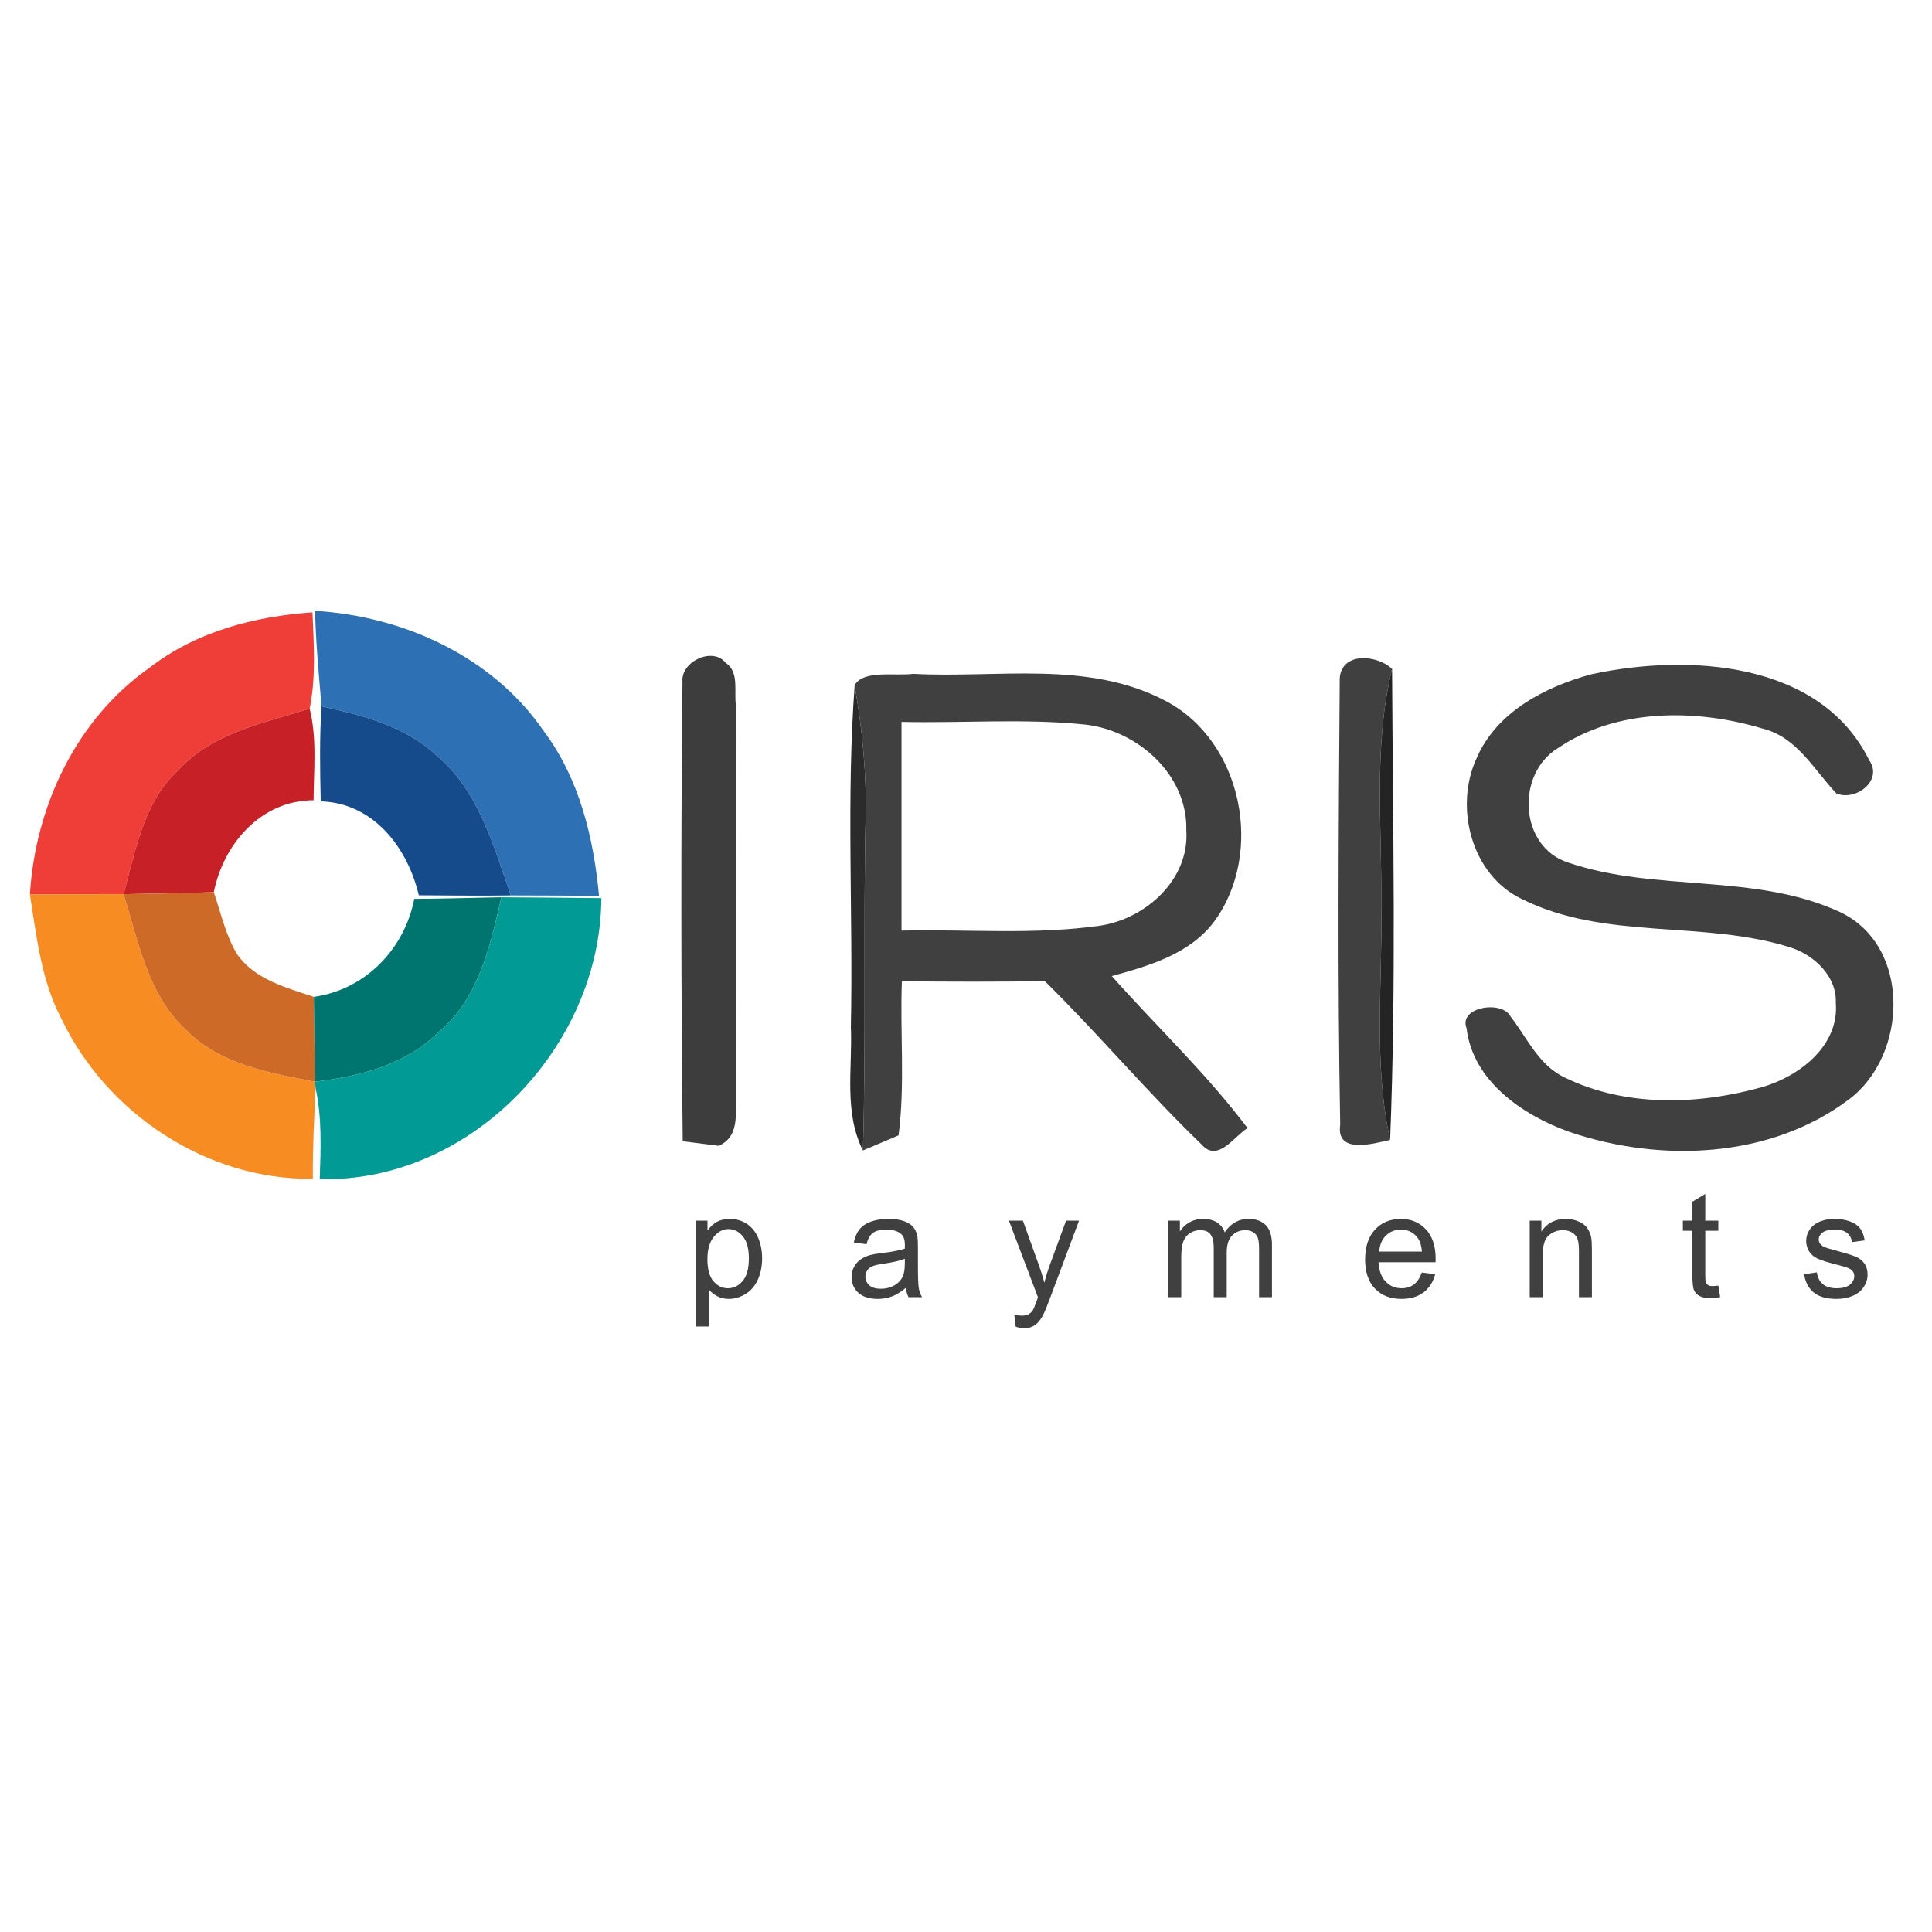 <?xml version="1.0" encoding="UTF-8" standalone="no"?>
<!DOCTYPE svg PUBLIC "-//W3C//DTD SVG 1.1//EN" "http://www.w3.org/Graphics/SVG/1.1/DTD/svg11.dtd">
<svg width="100%" height="100%" viewBox="0 0 504 504" version="1.1" xmlns="http://www.w3.org/2000/svg" xmlns:xlink="http://www.w3.org/1999/xlink" xml:space="preserve" xmlns:serif="http://www.serif.com/" style="fill-rule:evenodd;clip-rule:evenodd;stroke-linejoin:round;stroke-miterlimit:2;">
    <g transform="matrix(4.264,0,0,3.208,-218.901,194.314)">
        <g id="_-ffffffff" serif:id="#ffffffff">
            <g>
                <g>
                    <g transform="matrix(1,0,0,1,-15.613,-0.398)">
                        <path d="M109.511,47.696L109.511,39.089L110.234,39.089L110.234,39.897C110.405,39.581 110.597,39.344 110.812,39.185C111.027,39.027 111.287,38.948 111.592,38.948C111.992,38.948 112.345,39.085 112.65,39.358C112.956,39.632 113.187,40.017 113.343,40.515C113.498,41.014 113.576,41.559 113.576,42.153C113.576,42.79 113.49,43.363 113.318,43.873C113.146,44.383 112.897,44.773 112.569,45.045C112.241,45.316 111.896,45.452 111.535,45.452C111.27,45.452 111.033,45.378 110.823,45.229C110.613,45.081 110.44,44.893 110.305,44.667L110.305,47.696L109.511,47.696ZM110.23,42.235C110.23,43.036 110.352,43.628 110.596,44.011C110.84,44.393 111.135,44.585 111.482,44.585C111.835,44.585 112.137,44.387 112.388,43.99C112.639,43.594 112.765,42.979 112.765,42.147C112.765,41.354 112.642,40.761 112.397,40.366C112.151,39.972 111.858,39.774 111.517,39.774C111.179,39.774 110.88,39.984 110.62,40.404C110.36,40.824 110.23,41.434 110.23,42.235Z" style="fill:rgb(64,64,65);fill-rule:nonzero;"/>
                        <path d="M122.373,44.544C122.079,44.876 121.796,45.11 121.525,45.247C121.253,45.384 120.961,45.452 120.649,45.452C120.135,45.452 119.74,45.285 119.464,44.951C119.187,44.617 119.049,44.19 119.049,43.671C119.049,43.366 119.101,43.088 119.206,42.836C119.31,42.584 119.447,42.382 119.616,42.229C119.785,42.077 119.975,41.962 120.187,41.884C120.342,41.829 120.577,41.776 120.892,41.725C121.533,41.624 122.004,41.503 122.307,41.362C122.31,41.218 122.311,41.126 122.311,41.087C122.311,40.657 122.237,40.354 122.087,40.179C121.884,39.94 121.583,39.821 121.183,39.821C120.81,39.821 120.534,39.908 120.356,40.082C120.178,40.256 120.047,40.563 119.962,41.005L119.186,40.864C119.256,40.423 119.372,40.066 119.534,39.795C119.696,39.523 119.929,39.314 120.235,39.168C120.541,39.021 120.895,38.948 121.298,38.948C121.697,38.948 122.022,39.011 122.272,39.136C122.522,39.261 122.705,39.418 122.823,39.607C122.94,39.797 123.023,40.036 123.07,40.325C123.096,40.505 123.109,40.829 123.109,41.298L123.109,42.704C123.109,43.684 123.126,44.305 123.16,44.564C123.194,44.824 123.261,45.073 123.361,45.311L122.532,45.311C122.45,45.093 122.397,44.837 122.373,44.544ZM122.307,42.188C122.019,42.345 121.587,42.477 121.011,42.587C120.685,42.649 120.454,42.72 120.319,42.798C120.184,42.876 120.079,42.99 120.006,43.14C119.932,43.291 119.896,43.458 119.896,43.641C119.896,43.923 119.976,44.157 120.136,44.345C120.296,44.532 120.53,44.626 120.839,44.626C121.145,44.626 121.417,44.537 121.655,44.359C121.893,44.181 122.068,43.938 122.179,43.63C122.264,43.391 122.307,43.04 122.307,42.575L122.307,42.188Z" style="fill:rgb(64,64,65);fill-rule:nonzero;"/>
                        <path d="M129.089,47.708L129.001,46.718C129.175,46.78 129.326,46.811 129.455,46.811C129.632,46.811 129.773,46.772 129.879,46.694C129.984,46.616 130.071,46.507 130.139,46.366C130.189,46.261 130.269,45.999 130.381,45.581C130.396,45.522 130.419,45.436 130.452,45.323L128.675,39.089L129.53,39.089L130.505,42.692C130.631,43.149 130.744,43.63 130.844,44.134C130.935,43.649 131.044,43.177 131.17,42.716L132.171,39.089L132.965,39.089L131.183,45.417C130.992,46.1 130.844,46.571 130.738,46.829C130.597,47.177 130.435,47.431 130.253,47.594C130.071,47.756 129.854,47.837 129.601,47.837C129.448,47.837 129.277,47.794 129.089,47.708Z" style="fill:rgb(64,64,65);fill-rule:nonzero;"/>
                        <path d="M138.424,45.311L138.424,39.089L139.134,39.089L139.134,39.962C139.281,39.657 139.476,39.412 139.72,39.226C139.964,39.041 140.242,38.948 140.554,38.948C140.9,38.948 141.185,39.044 141.407,39.235C141.629,39.427 141.785,39.694 141.876,40.038C142.247,39.311 142.729,38.948 143.322,38.948C143.787,38.948 144.144,39.119 144.393,39.461C144.643,39.803 144.768,40.329 144.768,41.04L144.768,45.311L143.979,45.311L143.979,41.391C143.979,40.97 143.953,40.666 143.902,40.48C143.85,40.295 143.757,40.145 143.622,40.032C143.487,39.919 143.328,39.862 143.146,39.862C142.817,39.862 142.543,40.008 142.326,40.299C142.108,40.59 142,41.055 142,41.696L142,45.311L141.206,45.311L141.206,41.268C141.206,40.8 141.141,40.448 141.012,40.214C140.883,39.979 140.671,39.862 140.377,39.862C140.154,39.862 139.947,39.94 139.758,40.097C139.568,40.253 139.431,40.481 139.346,40.782C139.26,41.083 139.218,41.516 139.218,42.083L139.218,45.311L138.424,45.311Z" style="fill:rgb(64,64,65);fill-rule:nonzero;"/>
                        <path d="M153.936,43.307L154.756,43.442C154.626,44.079 154.387,44.573 154.037,44.925C153.687,45.276 153.24,45.452 152.697,45.452C152.012,45.452 151.469,45.172 151.068,44.611C150.667,44.051 150.466,43.264 150.466,42.253C150.466,41.206 150.669,40.393 151.074,39.815C151.48,39.237 152.006,38.948 152.653,38.948C153.279,38.948 153.79,39.231 154.187,39.798C154.584,40.364 154.782,41.161 154.782,42.188C154.782,42.251 154.781,42.345 154.778,42.47L151.286,42.47C151.315,43.153 151.461,43.677 151.722,44.04C151.984,44.403 152.31,44.585 152.701,44.585C152.992,44.585 153.24,44.483 153.446,44.28C153.652,44.077 153.815,43.753 153.936,43.307ZM151.33,41.602L153.944,41.602C153.909,41.079 153.809,40.686 153.645,40.425C153.392,40.018 153.064,39.815 152.661,39.815C152.297,39.815 151.991,39.977 151.742,40.302C151.494,40.626 151.357,41.059 151.33,41.602Z" style="fill:rgb(64,64,65);fill-rule:nonzero;"/>
                        <path d="M160.537,45.311L160.537,39.089L161.251,39.089L161.251,39.973C161.595,39.29 162.092,38.948 162.741,38.948C163.024,38.948 163.283,39.015 163.52,39.15C163.756,39.285 163.933,39.462 164.051,39.68C164.168,39.899 164.251,40.159 164.298,40.46C164.327,40.655 164.342,40.997 164.342,41.485L164.342,45.311L163.548,45.311L163.548,41.526C163.548,41.097 163.517,40.775 163.456,40.562C163.394,40.349 163.284,40.18 163.127,40.053C162.97,39.926 162.786,39.862 162.574,39.862C162.236,39.862 161.944,40.005 161.699,40.29C161.453,40.575 161.331,41.116 161.331,41.913L161.331,45.311L160.537,45.311Z" style="fill:rgb(64,64,65);fill-rule:nonzero;"/>
                        <path d="M172.076,44.368L172.191,45.3C171.968,45.362 171.768,45.393 171.591,45.393C171.303,45.393 171.08,45.333 170.921,45.212C170.763,45.091 170.651,44.931 170.586,44.734C170.522,44.537 170.489,44.122 170.489,43.489L170.489,39.909L169.907,39.909L169.907,39.089L170.489,39.089L170.489,37.548L171.278,36.915L171.278,39.089L172.076,39.089L172.076,39.909L171.278,39.909L171.278,43.548C171.278,43.848 171.292,44.042 171.32,44.128C171.348,44.214 171.394,44.282 171.457,44.333C171.52,44.384 171.61,44.409 171.728,44.409C171.816,44.409 171.932,44.395 172.076,44.368Z" style="fill:rgb(64,64,65);fill-rule:nonzero;"/>
                        <path d="M177.32,43.454L178.105,43.29C178.149,43.708 178.272,44.028 178.473,44.251C178.674,44.473 178.956,44.585 179.317,44.585C179.682,44.585 179.952,44.486 180.128,44.289C180.305,44.092 180.393,43.86 180.393,43.595C180.393,43.356 180.315,43.169 180.159,43.032C180.05,42.938 179.78,42.819 179.348,42.675C178.766,42.479 178.363,42.31 178.138,42.168C177.913,42.025 177.743,41.828 177.626,41.576C177.51,41.324 177.452,41.046 177.452,40.741C177.452,40.464 177.5,40.207 177.596,39.971C177.691,39.734 177.821,39.538 177.986,39.382C178.109,39.261 178.277,39.158 178.491,39.074C178.704,38.99 178.932,38.948 179.176,38.948C179.543,38.948 179.866,39.018 180.144,39.159C180.421,39.3 180.626,39.49 180.759,39.73C180.891,39.971 180.982,40.292 181.032,40.694L180.256,40.835C180.221,40.514 180.119,40.264 179.95,40.085C179.781,39.905 179.542,39.815 179.233,39.815C178.869,39.815 178.609,39.895 178.453,40.055C178.297,40.216 178.219,40.403 178.219,40.618C178.219,40.755 178.252,40.878 178.316,40.987C178.381,41.1 178.482,41.194 178.621,41.268C178.7,41.307 178.934,41.397 179.322,41.538C179.883,41.737 180.275,41.9 180.496,42.027C180.718,42.154 180.892,42.339 181.019,42.581C181.145,42.823 181.208,43.124 181.208,43.483C181.208,43.835 181.131,44.166 180.977,44.476C180.823,44.787 180.6,45.027 180.309,45.197C180.018,45.367 179.689,45.452 179.322,45.452C178.713,45.452 178.25,45.284 177.931,44.948C177.612,44.612 177.408,44.114 177.32,43.454Z" style="fill:rgb(64,64,65);fill-rule:nonzero;"/>
                    </g>
                    <g transform="matrix(0.752,0,0,1,4.971,-70.067)">
                        <path d="M73.87,63.76C77.65,60.84 82.38,59.62 87.08,59.29C87.18,61.9 87.38,64.54 86.85,67.12C83.09,68.3 78.9,69.09 76.12,72.16C73.32,74.77 72.68,78.69 71.71,82.21C69.17,82.22 66.63,82.22 64.09,82.23C64.53,75.04 67.88,67.94 73.87,63.76Z" style="fill:rgb(238,62,55);fill-rule:nonzero;"/>
                    </g>
                    <g transform="matrix(0.752,0,0,1,4.971,-70.067)">
                        <path d="M87.29,59.17C94.5,59.6 101.72,62.88 105.89,68.94C108.79,72.8 109.95,77.61 110.39,82.34C108,82.33 105.61,82.31 103.22,82.31C101.8,78.26 100.59,73.77 97.15,70.91C94.59,68.53 91.12,67.65 87.81,66.93C87.6,64.35 87.35,61.77 87.29,59.17Z" style="fill:rgb(45,112,179);fill-rule:nonzero;"/>
                    </g>
                    <g transform="matrix(0.752,0,0,1,4.971,-70.067)">
                        <path d="M117.18,64.94C117.03,63.29 119.64,62.06 120.7,63.4C121.84,64.16 121.34,65.78 121.54,66.93C121.54,77.3 121.51,87.68 121.55,98.05C121.4,99.66 122.01,101.86 120.12,102.67C119.39,102.58 117.93,102.39 117.2,102.3C117.06,89.85 117.05,77.39 117.18,64.94Z" style="fill:rgb(61,61,62);fill-rule:nonzero;"/>
                    </g>
                    <g transform="matrix(0.752,0,0,1,4.971,-70.067)">
                        <path d="M170.65,64.94C170.54,62.5 173.59,62.65 174.91,63.89C173.38,70.15 174.09,76.61 174.03,82.97C174.15,89.38 173.36,95.87 174.75,102.19C173.45,102.47 170.33,103.42 170.69,100.95C170.47,88.95 170.56,76.94 170.65,64.94Z" style="fill:rgb(64,64,65);fill-rule:nonzero;"/>
                    </g>
                    <g transform="matrix(0.752,0,0,1,4.971,-70.067)">
                        <path d="M131.19,65.21C131.9,63.94 134.52,64.49 135.95,64.29C142.77,64.66 150.15,63.16 156.46,66.48C162.74,69.74 164.55,78.87 160.42,84.46C158.43,87.09 155.14,88.03 152.11,88.87C155.78,93 159.82,96.8 163.15,101.23C162.09,101.86 160.74,104.07 159.43,102.58C155.01,98.32 151.04,93.6 146.66,89.28C142.78,89.34 138.91,89.33 135.03,89.29C134.87,93.46 135.3,97.67 134.76,101.82C134.04,102.13 132.58,102.74 131.86,103.05C132.13,94.04 131.88,85.02 132.08,76C132.17,72.38 131.8,68.77 131.19,65.21M135,68.2L135,85.17C140.39,85.05 145.81,85.53 151.16,84.77C154.89,84.2 158.44,81.01 158.17,77.01C158.28,72.48 154.19,68.86 149.88,68.41C144.94,67.91 139.96,68.31 135,68.2Z" style="fill:rgb(64,64,65);fill-rule:nonzero;"/>
                    </g>
                    <g transform="matrix(0.752,0,0,1,4.971,-70.067)">
                        <path d="M191.14,64.32C198.92,62.65 209.73,63.21 213.73,71.32C214.88,72.97 212.63,74.67 211.06,74.02C209.23,72.09 207.85,69.44 205.08,68.75C199.66,67.12 193.21,67.07 188.39,70.34C184.96,72.45 185.25,78.36 189.24,79.64C196.38,82.07 204.43,80.46 211.37,83.67C217.17,86.43 216.88,95.29 212.09,98.89C205.68,103.72 196.75,104.06 189.34,101.54C185.54,100.19 181.48,97.41 180.97,93.11C180.29,91.37 183.88,90.8 184.56,92.17C185.91,93.91 186.86,96.15 188.98,97.13C193.94,99.54 199.84,99.35 205.04,97.89C208.06,97.01 211.31,94.52 211.01,91.03C211.1,88.9 209.27,87.18 207.38,86.56C200.24,84.28 192.26,86.01 185.44,82.59C181.36,80.64 179.96,75.14 181.77,71.19C183.38,67.4 187.36,65.34 191.14,64.32Z" style="fill:rgb(64,64,65);fill-rule:nonzero;"/>
                    </g>
                    <g transform="matrix(0.752,0,0,1,4.971,-70.067)">
                        <path d="M174.03,82.97C174.09,76.61 173.38,70.15 174.91,63.89C174.97,76.65 175.26,89.44 174.75,102.19C173.36,95.87 174.15,89.38 174.03,82.97Z" style="fill:rgb(36,36,37);fill-rule:nonzero;"/>
                    </g>
                    <g transform="matrix(0.752,0,0,1,4.971,-70.067)">
                        <path d="M131.19,65.21C131.8,68.77 132.17,72.38 132.08,76C131.88,85.02 132.13,94.04 131.86,103.05C130.29,99.92 131.02,96.35 130.88,93C131.07,83.74 130.5,74.45 131.19,65.21Z" style="fill:rgb(43,43,44);fill-rule:nonzero;"/>
                    </g>
                    <g transform="matrix(0.752,0,0,1,4.971,-70.067)">
                        <path d="M76.12,72.16C78.9,69.09 83.09,68.3 86.85,67.12C87.46,69.55 87.18,72.09 87.17,74.57C82.89,74.58 79.85,78.1 79.05,82.05C76.6,82.12 74.16,82.17 71.71,82.21C72.68,78.69 73.32,74.77 76.12,72.16Z" style="fill:rgb(199,33,39);fill-rule:nonzero;"/>
                    </g>
                    <g transform="matrix(0.752,0,0,1,4.971,-70.067)">
                        <path d="M87.81,66.93C91.12,67.65 94.59,68.53 97.15,70.91C100.59,73.77 101.8,78.26 103.22,82.31C100.72,82.35 98.22,82.31 95.73,82.3C94.82,78.43 92.05,74.79 87.75,74.66C87.69,72.08 87.65,69.51 87.81,66.93Z" style="fill:rgb(21,74,139);fill-rule:nonzero;"/>
                    </g>
                    <g transform="matrix(0.752,0,0,1,4.971,-70.067)">
                        <path d="M64.09,82.23C66.63,82.22 69.17,82.22 71.71,82.21C72.92,86.06 73.68,90.39 76.79,93.24C79.54,96.06 83.59,96.74 87.28,97.46L87.34,98.01C87.21,100.45 87.09,102.9 87.11,105.35C78.5,105.48 70.32,100.04 66.65,92.33C65.01,89.21 64.63,85.66 64.09,82.23Z" style="fill:rgb(246,140,34);fill-rule:nonzero;"/>
                    </g>
                    <g transform="matrix(0.752,0,0,1,4.971,-70.067)">
                        <path d="M71.71,82.21C74.16,82.17 76.6,82.12 79.05,82.05C79.63,83.74 80.01,85.53 80.94,87.08C82.37,89.15 84.94,89.8 87.19,90.56C87.22,92.86 87.25,95.16 87.28,97.46C83.59,96.74 79.54,96.06 76.79,93.24C73.68,90.39 72.92,86.06 71.71,82.21Z" style="fill:rgb(206,106,40);fill-rule:nonzero;"/>
                    </g>
                    <g transform="matrix(0.752,0,0,1,4.971,-70.067)">
                        <path d="M95.36,82.59C97.72,82.58 100.08,82.5 102.45,82.46C101.54,86.4 100.61,90.72 97.33,93.43C94.67,96.1 90.9,97.02 87.28,97.46C87.25,95.16 87.22,92.86 87.19,90.56C91.37,89.97 94.56,86.69 95.36,82.59Z" style="fill:rgb(0,117,111);fill-rule:nonzero;"/>
                    </g>
                    <g transform="matrix(0.752,0,0,1,4.971,-70.067)">
                        <path d="M102.45,82.46C105.16,82.48 107.87,82.5 110.58,82.53C110.52,94.62 99.93,105.68 87.67,105.38C87.75,102.92 87.86,100.43 87.34,98.01L87.28,97.46C90.9,97.02 94.67,96.1 97.33,93.43C100.61,90.72 101.54,86.4 102.45,82.46Z" style="fill:rgb(1,154,148);fill-rule:nonzero;"/>
                    </g>
                </g>
            </g>
        </g>
    </g>
</svg>
